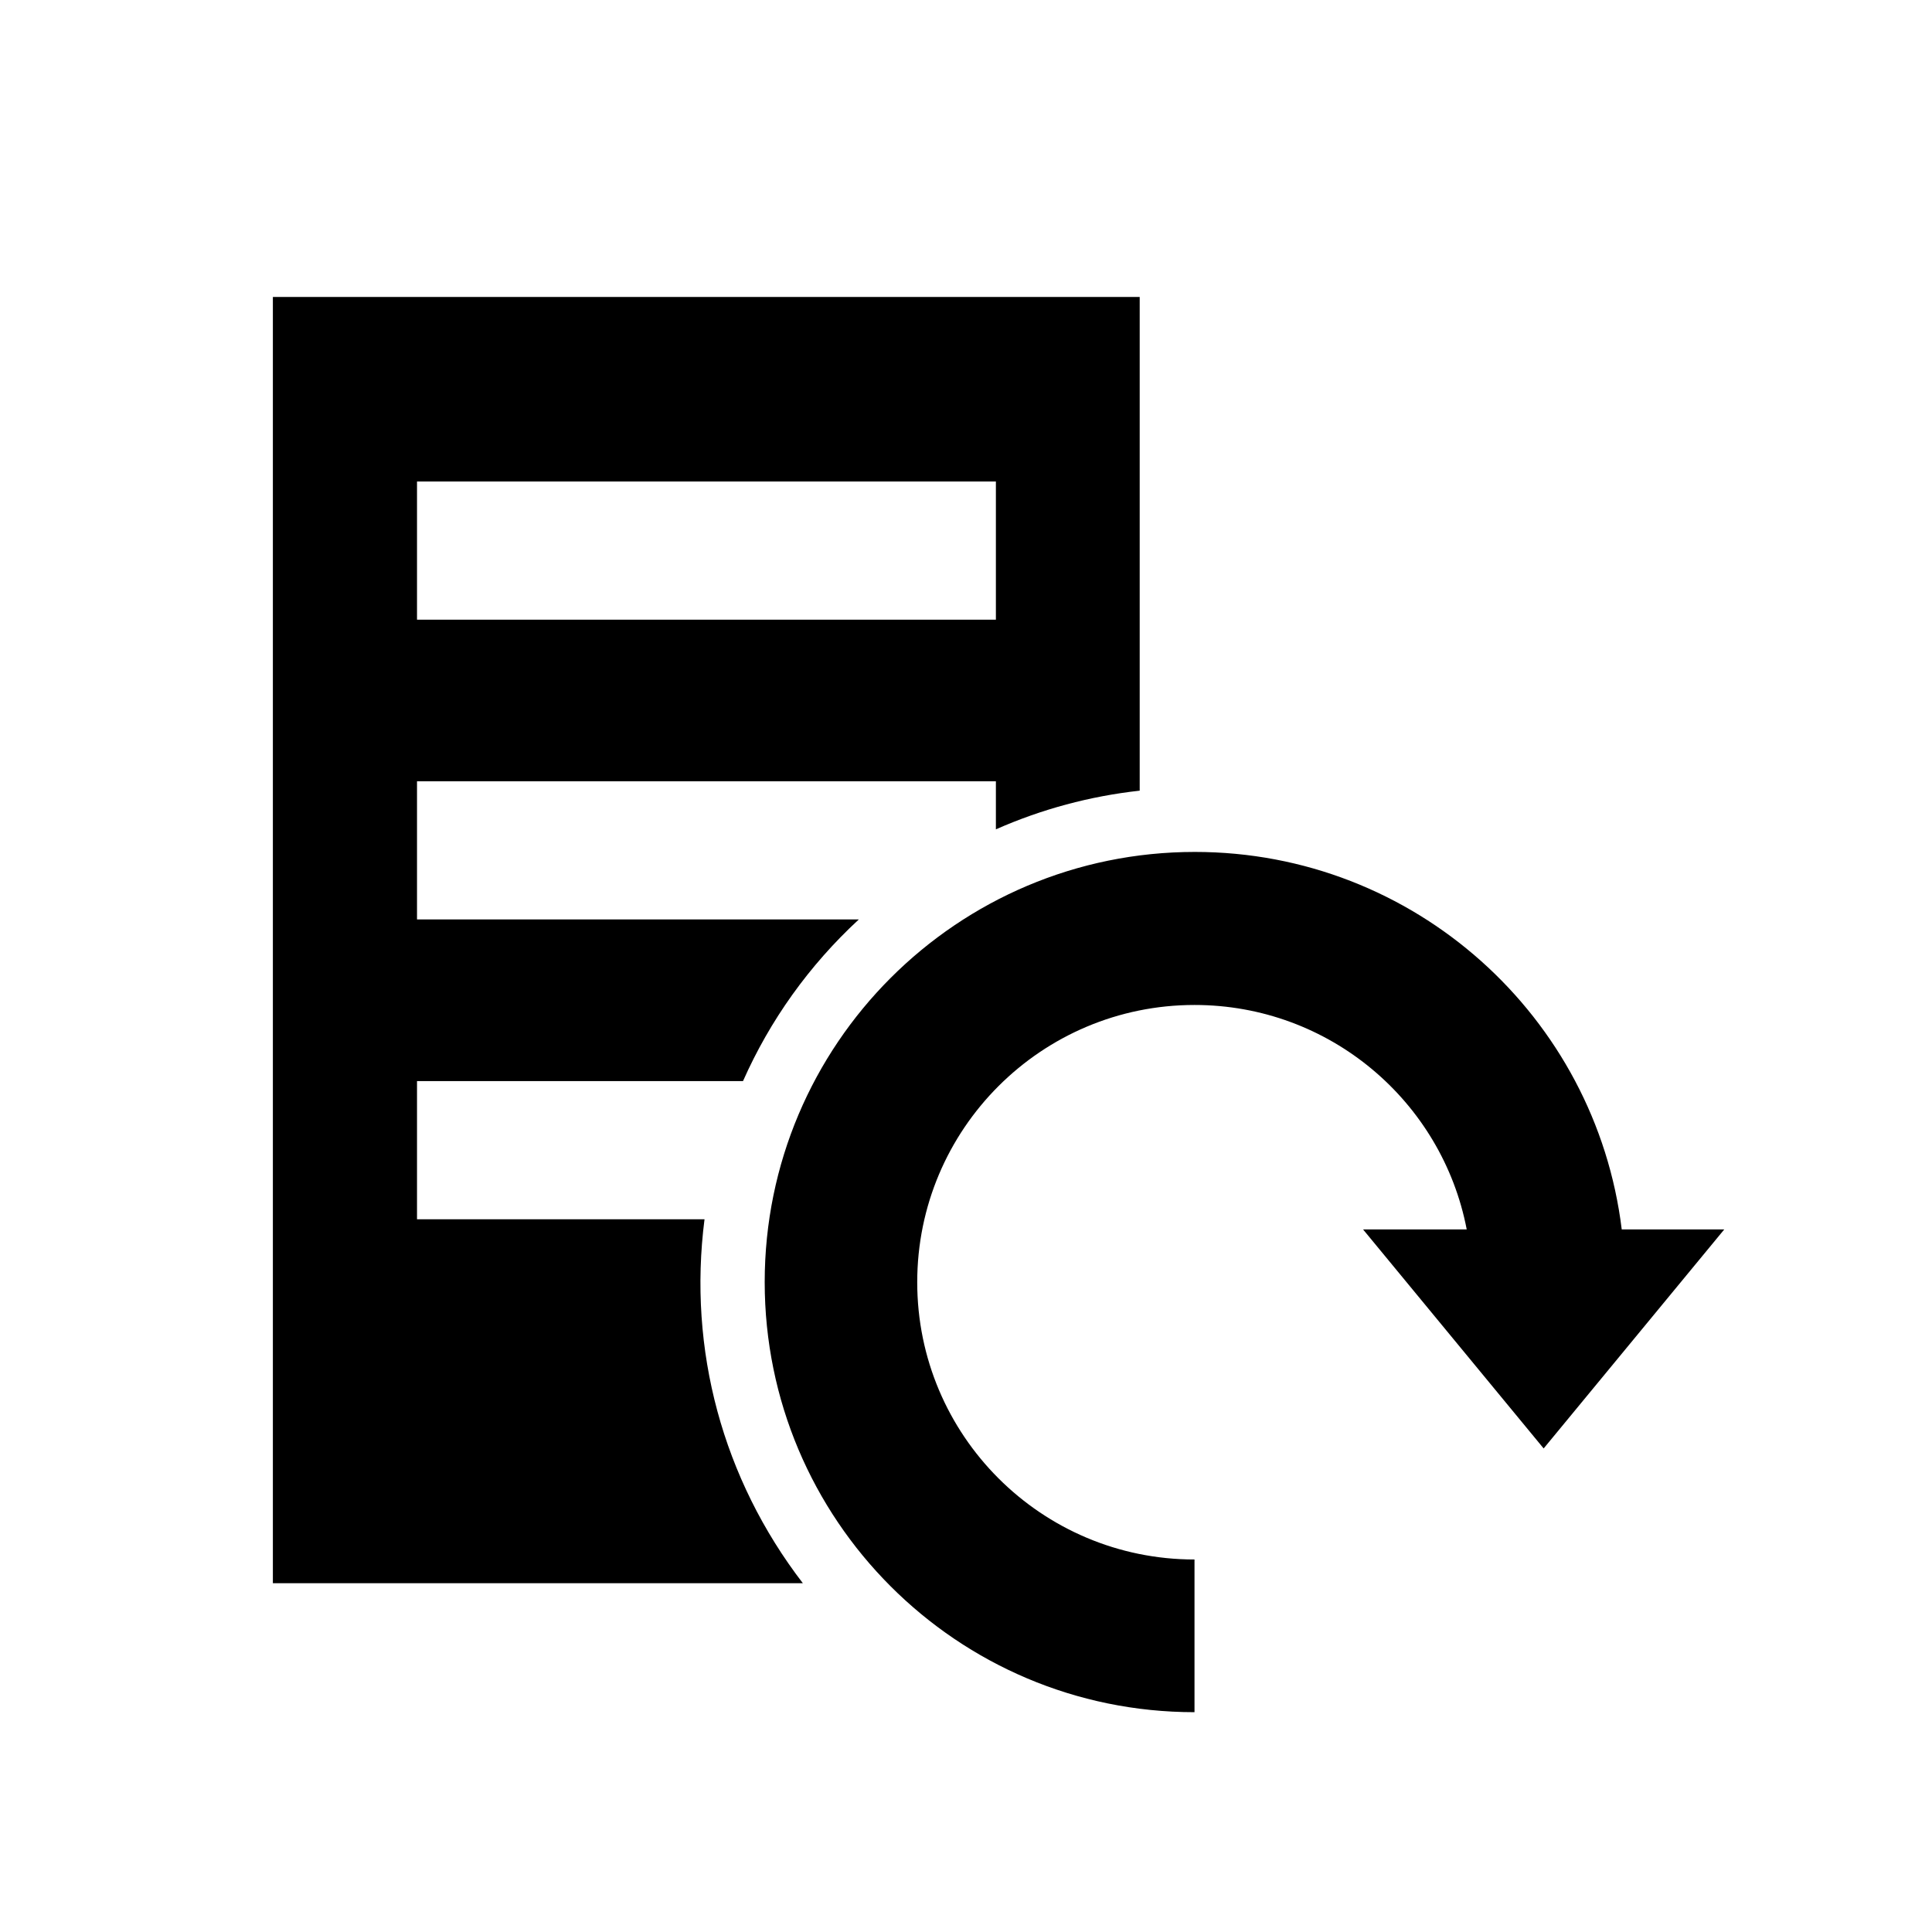 <?xml version="1.0" encoding="UTF-8"?>
<!-- Created with Inkscape (http://www.inkscape.org/) -->
<svg width="80" height="80" version="1.1" viewBox="0 0 80 80" xml:space="preserve" xmlns="http://www.w3.org/2000/svg" xmlns:cc="http://creativecommons.org/ns#" xmlns:dc="http://purl.org/dc/elements/1.1/" xmlns:rdf="http://www.w3.org/1999/02/22-rdf-syntax-ns#"><defs><clipPath id="clipPath18"><path d="M 0,97.506 H 100 V 0 H 0 Z"/></clipPath></defs><g transform="matrix(.601 0 0 -.601 11.299 70.898)"><g clip-path="url(#clipPath18)"><g transform="translate(100 33.263)"><path d="m0 0-12.445-15.092-12.444 15.092h7.143c-1.695 8.813-9.445 15.463-18.755 15.463-10.551 0-19.104-8.553-19.104-19.102 0-10.55 8.553-19.104 19.104-19.104v-10.52c-16.366 0-29.613 13.268-29.613 29.635s13.267 29.635 29.634 29.635c15.139 0 27.625-11.352 29.414-26.007zm-90.069 51.527h39.884v-9.518h-39.884zm19.809-50.828h-19.809v9.518h22.46c1.859 4.195 4.557 7.976 7.98 11.138h-30.44v9.517h39.884v-3.309c3.15 1.391 6.485 2.287 9.908 2.665v34.015h-59.723v-88.621h36.516c-5.523 7.186-7.928 16.089-6.776 25.077" style=""/></g></g></g></svg>
